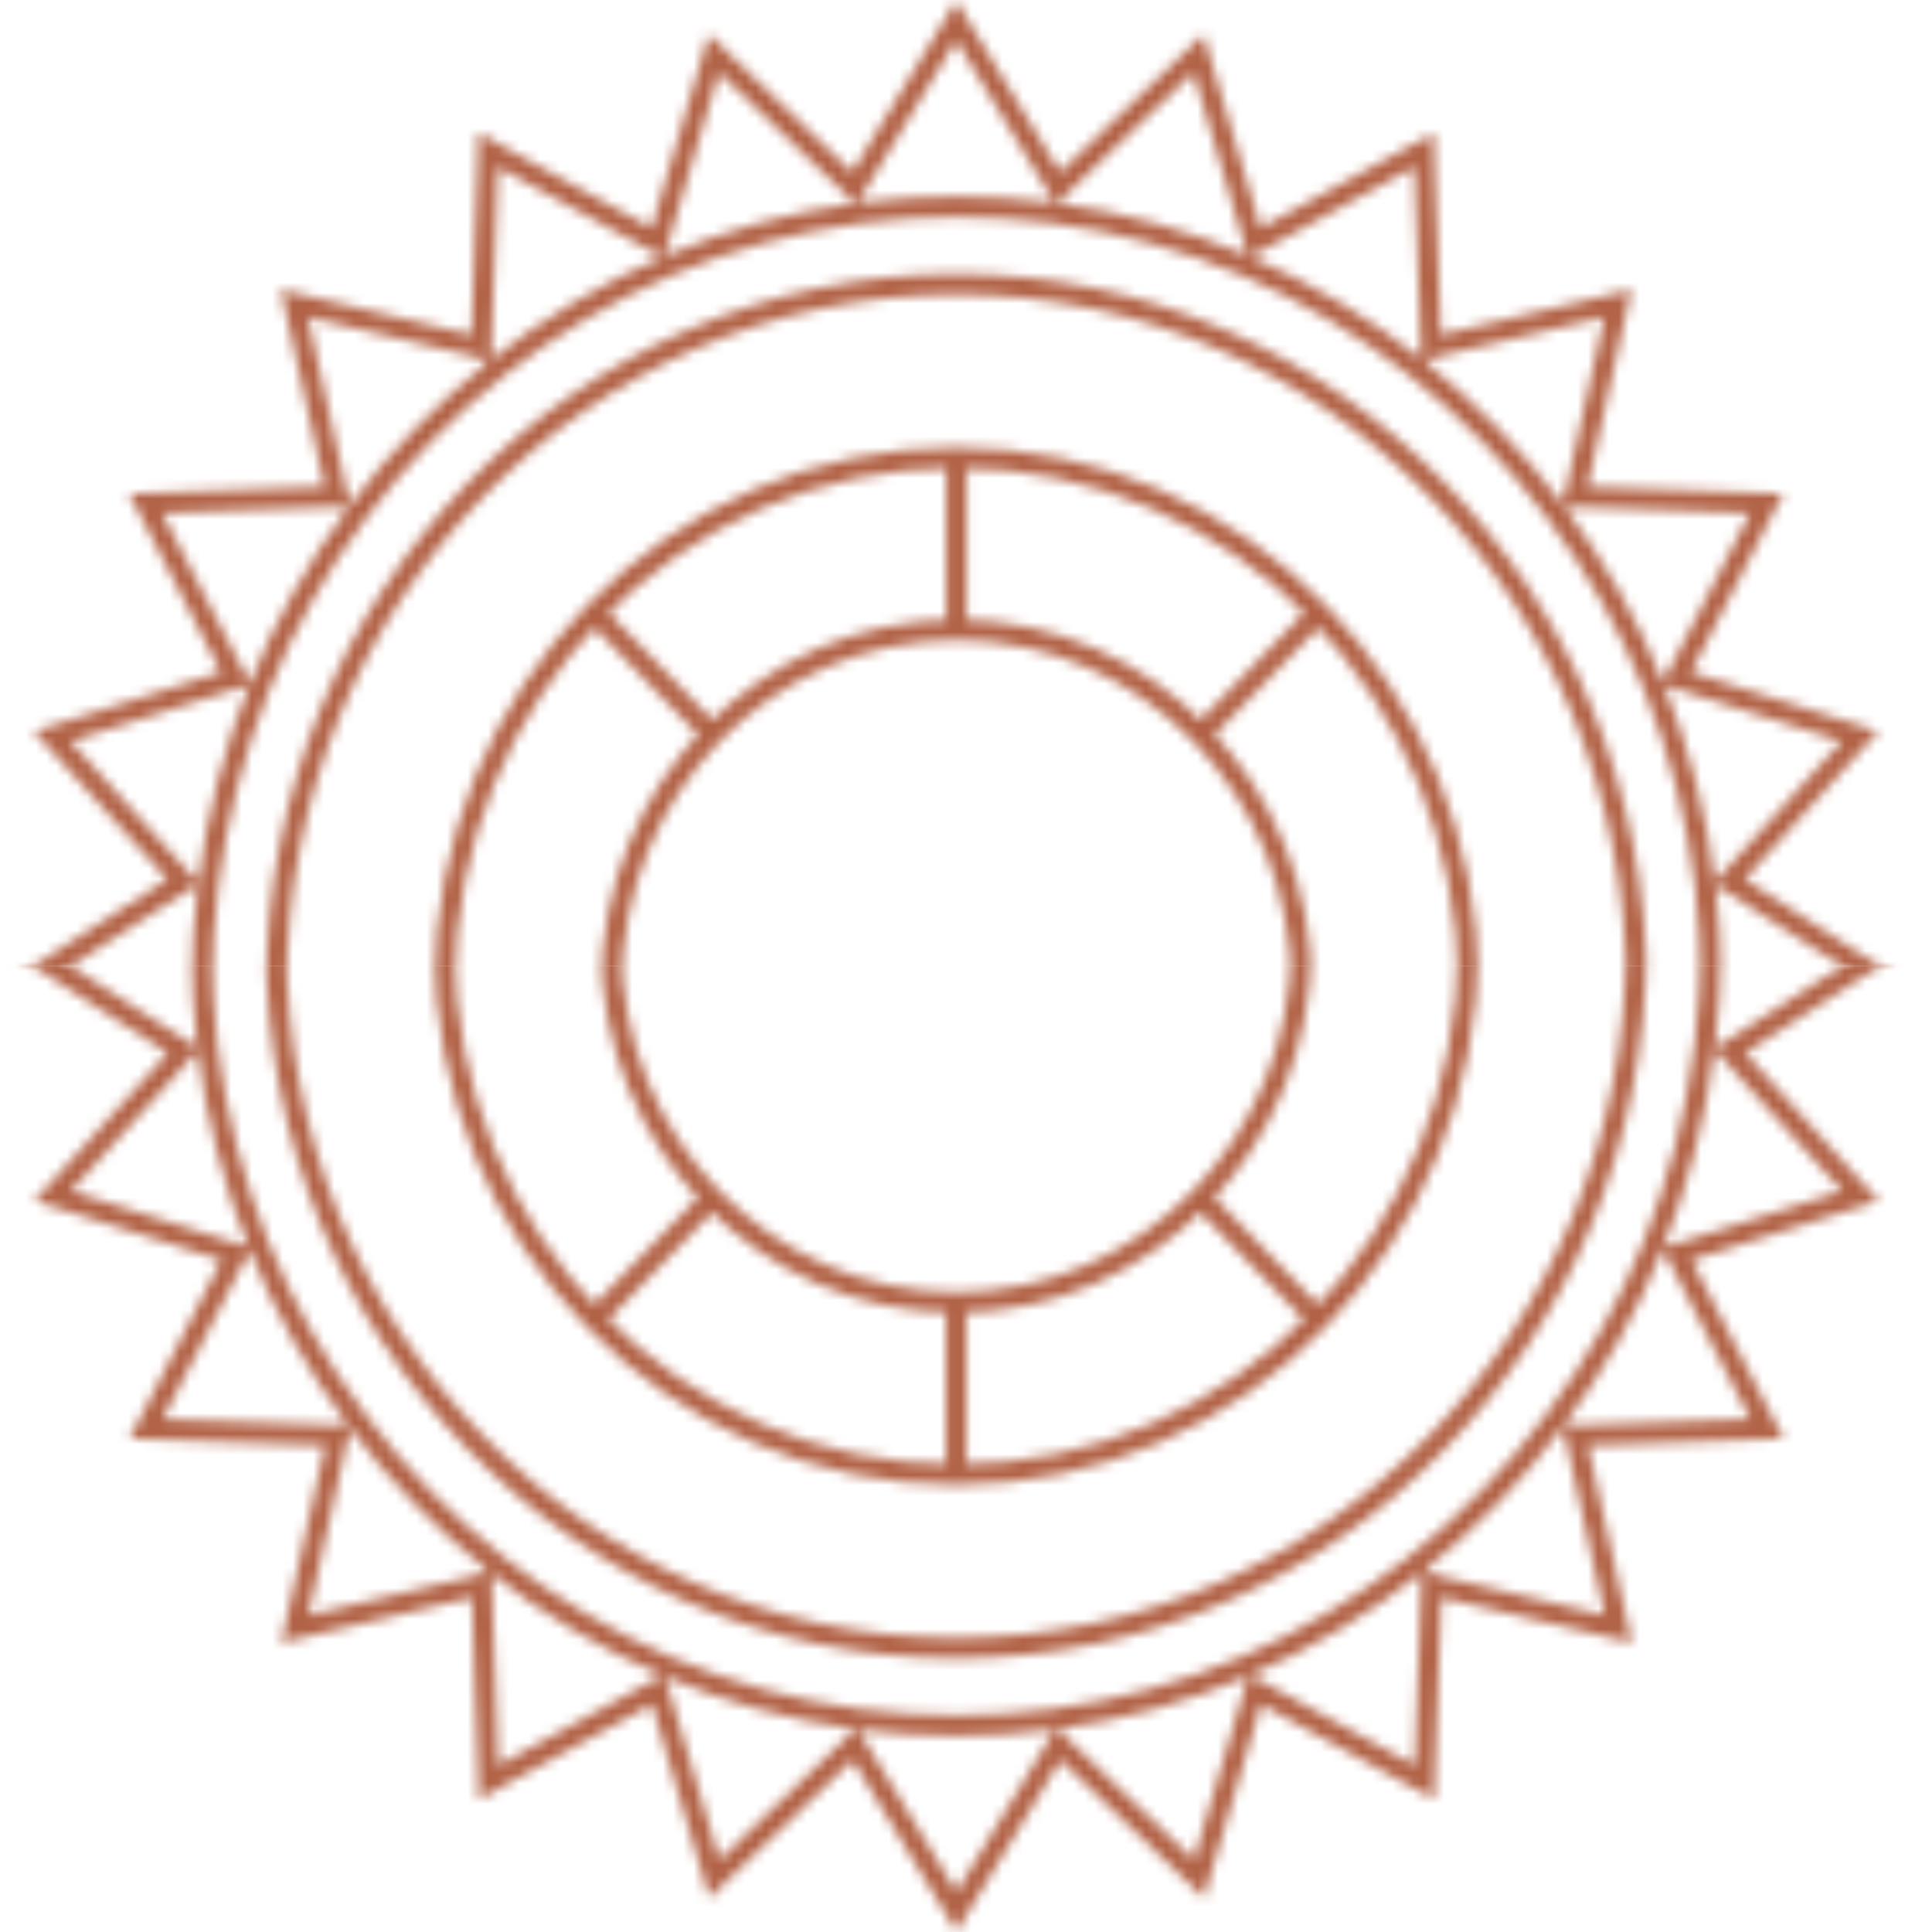 <?xml version="1.0" encoding="UTF-8"?> <svg xmlns="http://www.w3.org/2000/svg" width="187" height="188" viewBox="0 0 187 188" fill="none"> <mask id="mask0_461_150" style="mask-type:alpha" maskUnits="userSpaceOnUse" x="0" y="0" width="187" height="97"> <path d="M128.273 59.637L116.826 71.448M69.317 71.473L57.846 59.637M93.06 61.276C74.523 61.276 59.472 76.804 59.472 95.975L59.472 96L126.648 96L126.648 95.975C126.648 76.804 111.62 61.276 93.06 61.276ZM93.06 61.276L93.06 44.574M142.876 95.975L142.876 96L43.243 96L43.243 95.975C43.243 67.56 65.549 44.525 93.06 44.525C120.571 44.525 142.876 67.56 142.876 95.975ZM184.096 95.975L184.049 96L2.047 96L2 95.975L17.734 85.803L17.828 85.754L17.758 85.68L5.086 71.644L22.845 66.02L22.939 65.995L22.892 65.897L14.177 48.976L32.761 48.315H32.832L32.809 48.242L28.64 29.51L46.776 33.814L46.823 33.839L46.823 33.765L47.506 14.594L63.9 23.593L63.994 23.642L64.018 23.544L69.459 5.203L83.073 18.286L83.12 18.335L83.167 18.262L93.036 2L102.882 18.262L102.929 18.335L102.976 18.286L116.59 5.203L122.031 23.544L122.055 23.642L122.149 23.593L138.542 14.594L139.225 33.765L139.225 33.839L139.272 33.814L157.409 29.51L153.24 48.242L153.216 48.315H153.287L171.871 48.976L163.156 65.897L163.109 65.995L163.203 66.02L180.963 71.644L168.291 85.68L168.22 85.754L168.315 85.803L184.096 95.975ZM159.223 95.975L159.223 96L26.896 96L26.896 95.975C26.896 58.243 56.527 27.652 93.06 27.652C129.592 27.652 159.223 58.243 159.223 95.975ZM166.477 95.975L166.477 96L19.642 96L19.642 95.975C19.642 92.625 19.854 89.349 20.254 86.121C20.278 86.072 20.278 86.023 20.278 85.998C21.126 79.323 22.798 72.989 25.201 66.974C25.224 66.949 25.224 66.9 25.248 66.851C27.697 60.738 30.948 55.016 34.811 49.831C34.811 49.807 34.834 49.782 34.858 49.758C38.744 44.525 43.29 39.854 48.378 35.795C48.378 35.795 48.401 35.771 48.425 35.746C53.442 31.785 59.001 28.434 64.913 25.891C64.96 25.867 64.983 25.842 65.03 25.842C70.848 23.348 77.019 21.612 83.45 20.756C83.473 20.756 83.52 20.756 83.544 20.732C86.677 20.316 89.833 20.12 93.083 20.12C96.334 20.12 99.49 20.34 102.623 20.732C102.646 20.756 102.693 20.756 102.717 20.756C109.147 21.612 115.318 23.372 121.136 25.842C121.183 25.842 121.207 25.867 121.254 25.891C127.166 28.434 132.724 31.76 137.741 35.746C137.765 35.771 137.789 35.795 137.789 35.795C142.876 39.83 147.422 44.525 151.309 49.758C151.332 49.782 151.356 49.807 151.356 49.831C155.219 55.016 158.469 60.738 160.919 66.851C160.942 66.9 160.942 66.949 160.966 66.974C163.368 72.965 165.041 79.323 165.888 85.998C165.888 86.023 165.888 86.072 165.912 86.121C166.265 89.349 166.477 92.625 166.477 95.975Z" stroke="white" stroke-width="2" stroke-miterlimit="10"></path> </mask> <g mask="url(#mask0_461_150)"> <rect x="-27" y="-26" width="227" height="120" fill="#B26347"></rect> </g> <mask id="mask1_461_150" style="mask-type:alpha" maskUnits="userSpaceOnUse" x="0" y="91" width="187" height="97"> <path d="M57.821 128.363L69.268 116.552M116.777 116.527L128.247 128.363M93.034 126.724C111.571 126.724 126.622 111.196 126.622 92.025L126.622 92L59.446 92L59.446 92.025C59.446 111.196 74.474 126.724 93.034 126.724ZM93.034 126.724L93.034 143.426M43.218 92.025L43.218 92L142.851 92L142.851 92.025C142.851 120.44 120.545 143.475 93.034 143.475C65.523 143.475 43.218 120.44 43.218 92.025ZM1.998 92.025L2.045 92L184.047 92L184.094 92.025L168.36 102.197L168.265 102.246L168.336 102.319L181.008 116.356L163.248 121.98L163.154 122.005L163.201 122.102L171.916 139.024L153.332 139.685H153.262L153.285 139.758L157.454 158.49L139.318 154.186L139.271 154.161L139.271 154.235L138.587 173.406L122.194 164.407L122.1 164.358L122.076 164.456L116.635 182.797L103.021 169.714L102.974 169.665L102.927 169.738L93.058 186L83.212 169.738L83.165 169.665L83.118 169.714L69.504 182.797L64.063 164.456L64.039 164.358L63.945 164.407L47.551 173.406L46.868 154.235L46.868 154.161L46.821 154.186L28.685 158.49L32.854 139.758L32.877 139.685H32.807L14.223 139.024L22.938 122.102L22.985 122.005L22.89 121.98L5.131 116.356L17.803 102.319L17.873 102.246L17.779 102.197L1.998 92.025ZM26.871 92.025L26.871 92L159.197 92L159.197 92.025C159.197 129.757 129.566 160.348 93.034 160.348C56.502 160.348 26.871 129.757 26.871 92.025ZM19.616 92.025L19.616 92L166.452 92L166.452 92.025C166.452 95.375 166.24 98.651 165.839 101.879C165.816 101.928 165.816 101.977 165.816 102.002C164.968 108.677 163.296 115.011 160.893 121.027C160.87 121.051 160.87 121.1 160.846 121.149C158.396 127.262 155.146 132.984 151.283 138.169C151.283 138.193 151.26 138.217 151.236 138.242C147.35 143.475 142.804 148.146 137.716 152.205C137.716 152.205 137.692 152.229 137.669 152.254C132.652 156.215 127.093 159.566 121.181 162.109C121.134 162.133 121.11 162.158 121.063 162.158C115.246 164.652 109.074 166.388 102.644 167.244C102.621 167.244 102.573 167.244 102.55 167.268C99.417 167.684 96.261 167.88 93.011 167.88C89.76 167.88 86.604 167.66 83.471 167.268C83.448 167.244 83.401 167.244 83.377 167.244C76.947 166.388 70.776 164.627 64.958 162.158C64.911 162.158 64.887 162.133 64.84 162.109C58.928 159.566 53.369 156.24 48.352 152.254C48.329 152.229 48.305 152.205 48.305 152.205C43.218 148.17 38.672 143.475 34.785 138.242C34.762 138.217 34.738 138.193 34.738 138.169C30.875 132.984 27.625 127.262 25.175 121.149C25.152 121.1 25.152 121.051 25.128 121.027C22.726 115.035 21.053 108.677 20.205 102.002C20.205 101.977 20.205 101.928 20.182 101.879C19.828 98.651 19.616 95.375 19.616 92.025Z" stroke="white" stroke-width="2" stroke-miterlimit="10"></path> </mask> <g mask="url(#mask1_461_150)"> <rect x="213.094" y="214" width="227" height="120" transform="rotate(-180 213.094 214)" fill="#B26347"></rect> </g> </svg> 